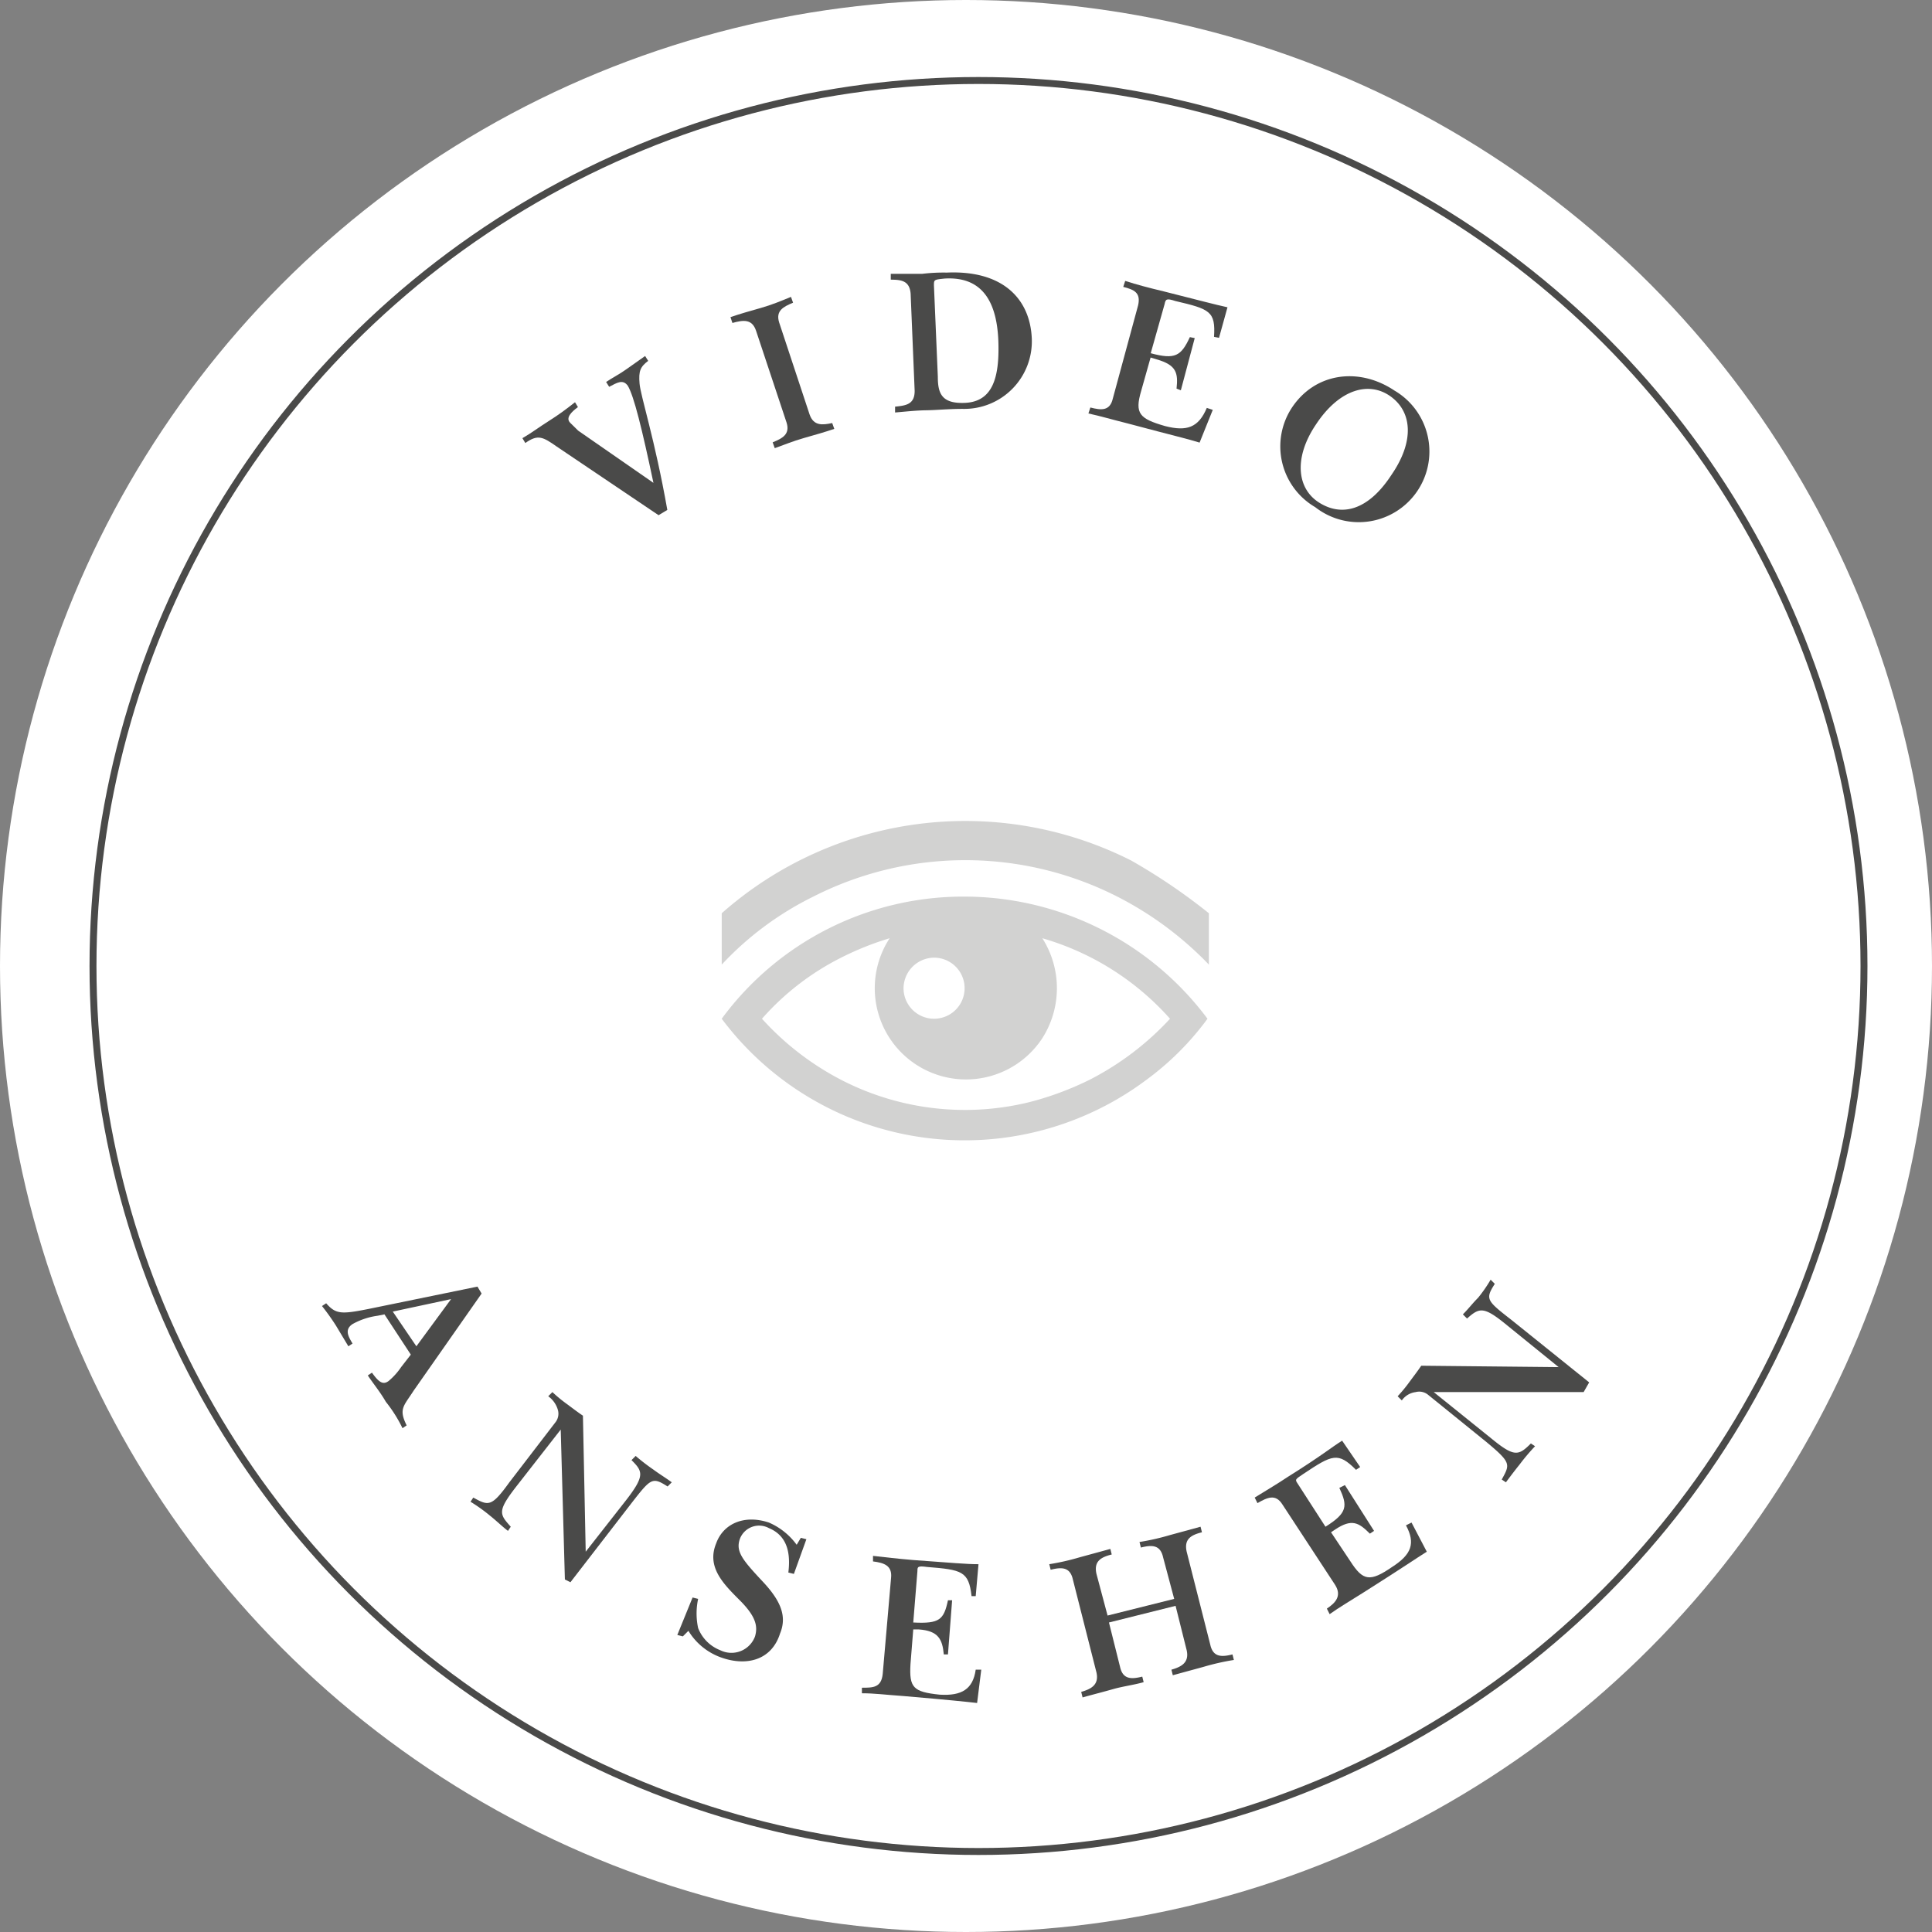 <svg xmlns="http://www.w3.org/2000/svg" viewBox="0 0 139.2 139.2"><rect x="0" y="0" width="139.2" height="139.2" fill="#808080" stroke="none"/><defs><style>.cls-1{fill:#fff;}.cls-2{opacity:0.25;}.cls-3{fill:#4a4a49;}.cls-4{isolation:isolate;}.cls-5{fill:none;stroke:#4a4a49;stroke-miterlimit:10;stroke-width:0.5px;}</style></defs><title>Ebene 2</title><g id="Ebene_2" data-name="Ebene 2"><g id="Ebene_1-2" data-name="Ebene 1"><g id="Ebene_2-2" data-name="Ebene 2"><g id="Kreis"><circle class="cls-1" cx="69.6" cy="69.6" r="69.6"/></g><g id="auge"><g class="cls-2"><path class="cls-3" d="M81.5,62A26.49,26.49,0,0,0,52,65.8v3.7a22.71,22.71,0,0,1,6.6-4.9,24.15,24.15,0,0,1,21.9,0,24.66,24.66,0,0,1,6.6,4.9V65.8A42.41,42.41,0,0,0,81.5,62m-3,15.8a22.26,22.26,0,0,1-4.3,1.6,19.43,19.43,0,0,1-13.6-1.6,20.27,20.27,0,0,1-5.7-4.4A18.94,18.94,0,0,1,60.6,69a21.3,21.3,0,0,1,3.5-1.4,6.57,6.57,0,0,0,11,7.2,6.7,6.7,0,0,0,0-7.2,19.56,19.56,0,0,1,9.2,5.8,20.71,20.71,0,0,1-5.8,4.4M67.3,69a2.2,2.2,0,1,1-2.2,2.2A2.22,2.22,0,0,1,67.3,69h0m2.2-4.4A21.6,21.6,0,0,0,52,73.4a21.86,21.86,0,0,0,30.6,4.4A20.4,20.4,0,0,0,87,73.4a21.88,21.88,0,0,0-17.5-8.8"/></g></g><g id="text_unten" data-name="text unten"><g class="cls-4"><path class="cls-3" d="M27.8,101c-.4-.7-.9-1.3-1.3-1.9l.3-.2c.5.7.8.9,1.2.6a4.81,4.81,0,0,0,.9-1l.7-.9-1.9-2.9-.5.1a5.1,5.1,0,0,0-1.8.6c-.6.4-.3.9,0,1.4l-.3.2-.9-1.5a17,17,0,0,0-1-1.4l.3-.2c.7.8,1.1.8,3.1.4l7.8-1.6.3.5-4.9,7c-.7,1.1-1.1,1.3-.5,2.5l-.3.2A10,10,0,0,0,27.8,101Zm4.7-7.4-4.2.9L30,97Z"/></g><g class="cls-4"><path class="cls-3" d="M40.7,113.8,40.4,103l-3.2,4.1c-1.4,1.8-1.2,2-.4,2.9l-.2.3c-.4-.3-.8-.7-1.3-1.1a12.13,12.13,0,0,0-1.4-1l.2-.3c1.1.6,1.3.7,2.6-1.1l3.3-4.3a1,1,0,0,0,.2-.9,1.83,1.83,0,0,0-.7-1l.3-.3a10.63,10.63,0,0,0,1.1.9c.4.3.8.6,1.1.8l.2,9.8,2.9-3.7c1.4-1.8,1.2-2.1.4-2.9l.3-.3a14.7,14.7,0,0,0,1.3,1c.4.3.9.6,1.3.9l-.3.3c-1.1-.7-1.2-.6-2.6,1.2L41.1,114Z"/></g><g class="cls-4"><path class="cls-3" d="M51.9,119.4a4.53,4.53,0,0,1-2.3-1.9l-.4.4-.4-.1,1.1-2.7.4.1a5,5,0,0,0,0,2.1,2.8,2.8,0,0,0,1.6,1.6,1.81,1.81,0,0,0,2.5-1c.2-.7.1-1.4-1.1-2.6s-2.4-2.4-1.7-4.1c.5-1.4,2-2.1,3.8-1.5a4.85,4.85,0,0,1,2,1.6l.3-.5.4.1-.9,2.5-.4-.1c.2-1.6-.2-2.7-1.4-3.2a1.48,1.48,0,0,0-2.1.8c-.3.9.2,1.5,1.7,3.1,1.3,1.4,1.7,2.5,1.2,3.7C55.6,119.6,53.8,120.1,51.9,119.4Z"/></g><g class="cls-4"><path class="cls-3" d="M70.4,122.7c-.9-.1-1.8-.2-5.3-.5-1.4-.1-2.1-.2-3-.2v-.4c.8,0,1.4,0,1.5-1l.6-6.9c.1-.9-.5-1.1-1.3-1.2v-.4c.9.1,1.7.2,2.9.3,2.8.2,3.8.3,4.7.3l-.2,2.3H70c-.2-1.8-.7-1.9-3.2-2.1-.7-.1-.7,0-.7.3l-.3,3.7c1.9.1,2.2-.2,2.5-1.6h.3l-.3,3.9H68c-.1-1.1-.4-1.7-1.8-1.8h-.4l-.2,2.5c-.1,1.7.2,2,2.1,2.2,1.6.1,2.4-.4,2.6-1.8h.4Z"/></g><g class="cls-4"><path class="cls-3" d="M84.5,120.7l-.1-.4c.7-.2,1.3-.5,1.1-1.4l-.8-3.2-4.8,1.2.8,3.2c.2.9.8.9,1.6.7l.1.4c-.7.2-1.5.3-2.2.5s-1.5.4-2.2.6l-.1-.4c.7-.2,1.3-.5,1.1-1.4l-1.7-6.7c-.2-.9-.8-.9-1.6-.7l-.1-.4a17.42,17.42,0,0,0,2.2-.5l2.2-.6.1.4c-.8.2-1.3.5-1.1,1.4l.8,3,4.8-1.2-.8-3c-.2-.9-.8-.9-1.6-.7l-.1-.4a17.42,17.42,0,0,0,2.2-.5l2.2-.6.1.4c-.8.2-1.3.5-1.1,1.4l1.7,6.7c.2.9.8.9,1.6.7l.1.4a17.42,17.42,0,0,0-2.2.5Z"/></g><g class="cls-4"><path class="cls-3" d="M102.8,111.8c-.8.5-1.5,1-4.5,2.9-1.1.7-1.8,1.1-2.5,1.6l-.2-.4c.6-.4,1.1-.9.6-1.7l-3.8-5.8c-.5-.8-1.1-.5-1.8-.1l-.2-.4c.8-.5,1.5-.9,2.4-1.5,2.4-1.5,3.1-2.1,3.9-2.6l1.3,1.9-.3.2c-1.3-1.3-1.7-1.1-3.8.3-.6.4-.6.4-.4.7l2,3.1c1.6-1,1.6-1.5,1-2.8l.4-.2,2.1,3.3-.3.2c-.8-.8-1.3-1.1-2.5-.3l-.3.2,1.4,2.1c.9,1.4,1.4,1.5,3,.4,1.4-.9,1.7-1.7,1-3l.4-.2Z"/></g><g class="cls-4"><path class="cls-3" d="M114.1,100.3H103.3l4.1,3.3c1.7,1.4,2,1.3,2.9.4l.3.2a15,15,0,0,0-1.1,1.3c-.4.5-.7.9-1,1.3l-.3-.2c.6-1.1.7-1.2-1.1-2.7l-4.2-3.4a1,1,0,0,0-.9-.2,1.44,1.44,0,0,0-1,.6l-.3-.3a10.63,10.63,0,0,0,.9-1.1c.3-.4.6-.8.8-1.1l9.9.1-3.7-3c-1.7-1.4-2-1.3-2.9-.5l-.3-.3c.4-.4.7-.8,1.1-1.2a10.14,10.14,0,0,0,.9-1.3l.3.3c-.7,1.1-.6,1.2,1.2,2.6l5.6,4.5Z"/></g></g><g id="Striche"><circle class="cls-5" cx="70.5" cy="69.6" r="63.8"/></g><g id="text_oben" data-name="text oben"><g class="cls-4"><path class="cls-3" d="M47.45,37.12l-7.33-4.94c-1-.7-1.36-.91-2.27-.26l-.21-.35c.63-.36,1.19-.79,1.89-1.23s1.27-.86,1.9-1.36l.21.35c-.49.36-.91.79-.55,1.14l.57.56,5.42,3.76c-.82-3.88-1.41-6.28-1.85-7-.36-.49-.78-.21-1.34.08l-.22-.35c.43-.29,1-.58,1.48-.93l1.33-.94.22.35c-.56.43-.7.72-.62,1.64s1.1,4,2,9.1Z"/></g><g class="cls-4"><path class="cls-3" d="M55.82,32.29l-.15-.42c.71-.29,1.27-.58,1-1.43l-2.2-6.62c-.29-.85-.92-.77-1.7-.55l-.14-.42c.63-.22,1.4-.44,2.18-.66s1.48-.51,2.18-.8l.15.42c-.7.29-1.27.58-1,1.43l2.19,6.62c.29.84.93.77,1.63.62l.15.42c-.64.22-1.41.44-2.19.66S56.45,32.07,55.82,32.29Z"/></g><g class="cls-4"><path class="cls-3" d="M69.36,29.46c-1,0-1.9.09-2.61.1s-1.34.08-2.26.16V29.3c.78-.08,1.42-.16,1.41-1.15l-.29-7c-.08-.91-.65-1-1.43-1v-.42l2.26,0a12.91,12.91,0,0,1,1.77-.09c4-.18,6,1.85,6.13,4.74A4.87,4.87,0,0,1,69.36,29.46Zm-1.3-9.39c-.77.08-.77.08-.77.5l.28,6.57c0,1.13.23,1.91,1.79,1.89,2.12,0,2.67-1.72,2.57-4.48C71.83,22.08,71,19.89,68.06,20.07Z"/></g><g class="cls-4"><path class="cls-3" d="M86.43,31.89c-.85-.27-1.77-.47-5.1-1.36-1.35-.34-2-.54-2.91-.74l.14-.43c.78.2,1.41.27,1.62-.65L82,22c.21-.92-.29-1.13-1.07-1.33l.14-.43c.85.27,1.63.48,2.76.75,2.7.68,3.69.95,4.61,1.15l-.61,2.2-.36-.07c.12-1.84-.3-2-2.78-2.58-.64-.21-.71-.14-.78.22l-1,3.54c1.77.48,2.19.19,2.82-1.16l.35.07-1,3.76L84.77,28c.12-1.13,0-1.7-1.44-2.11l-.43-.13-.68,2.41c-.48,1.63-.12,2,1.73,2.53,1.56.4,2.4.11,3-1.31l.43.14Z"/></g><g class="cls-4"><path class="cls-3" d="M93.05,29.42c1.67-2.57,4.85-3,7.42-1.28a5.09,5.09,0,1,1-5.71,8.4A5.07,5.07,0,0,1,93.05,29.42Zm7.2,4.8c1.67-2.42,1.5-4.54-.06-5.66s-3.69-.52-5.36,2c-1.6,2.35-1.43,4.61.21,5.65S98.58,36.78,100.25,34.22Z"/></g></g></g></g></g></svg>